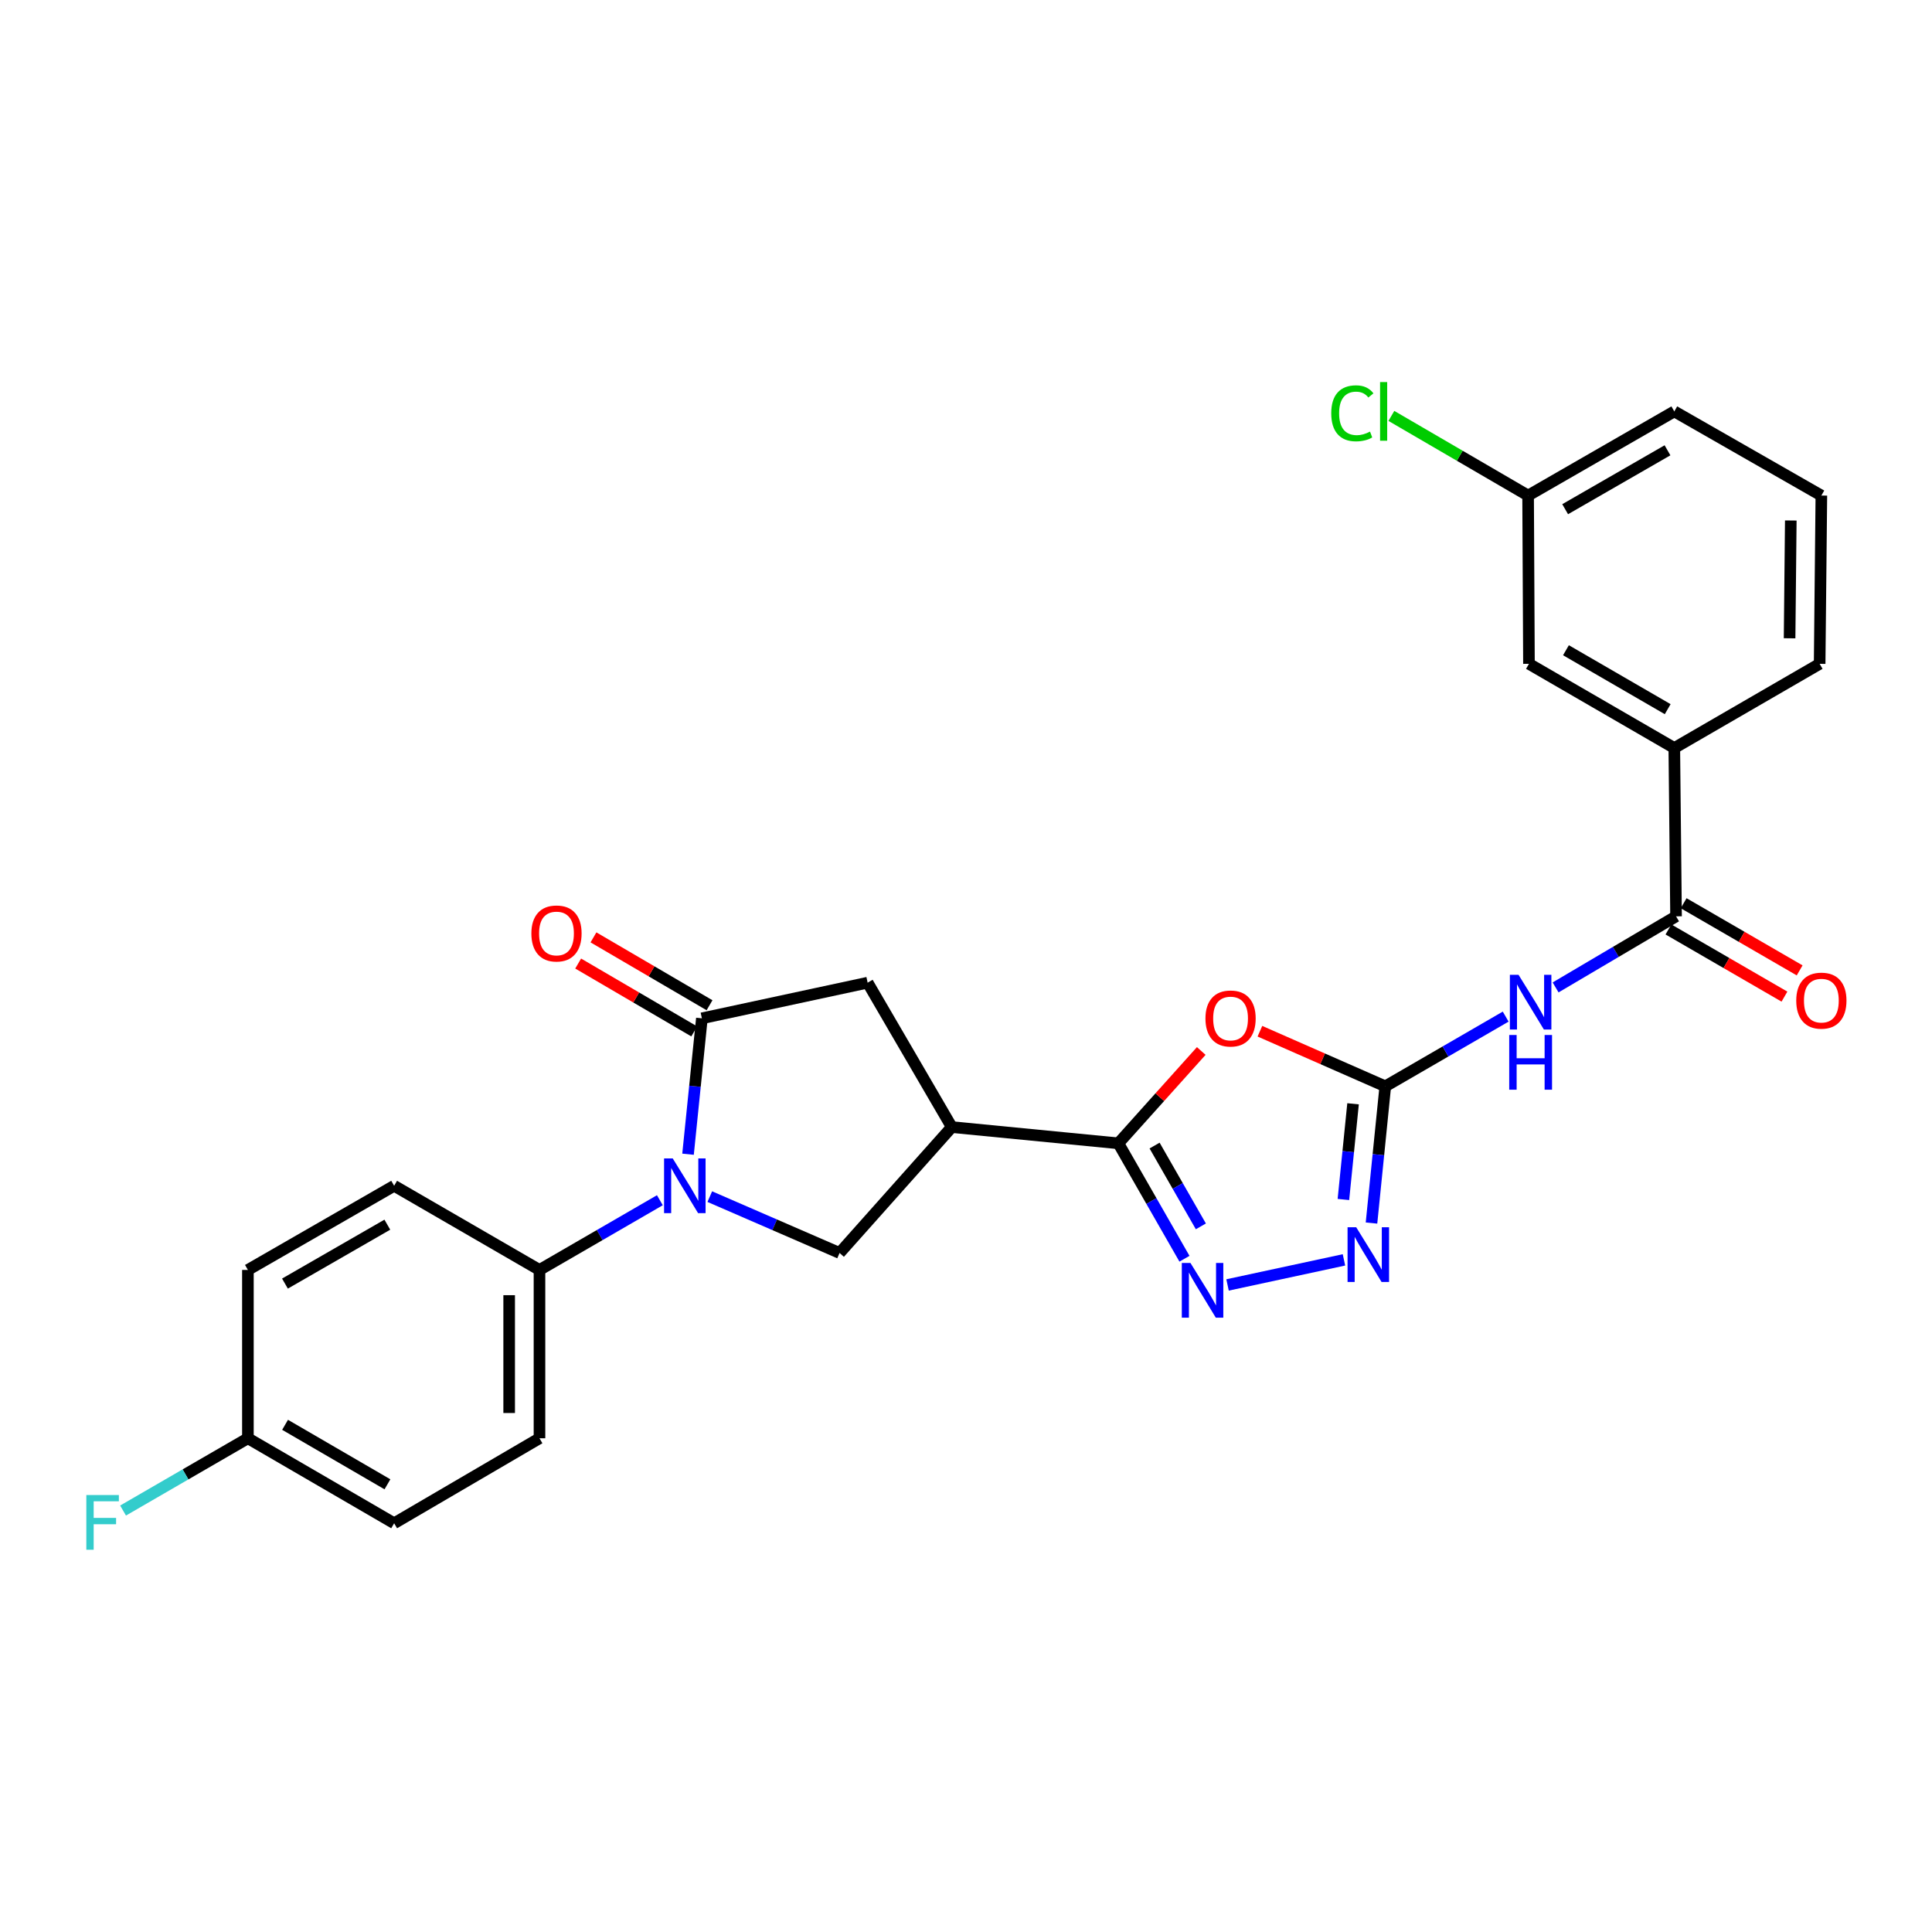 <?xml version='1.0' encoding='iso-8859-1'?>
<svg version='1.1' baseProfile='full'
              xmlns='http://www.w3.org/2000/svg'
                      xmlns:rdkit='http://www.rdkit.org/xml'
                      xmlns:xlink='http://www.w3.org/1999/xlink'
                  xml:space='preserve'
width='1000px' height='1000px' viewBox='0 0 1000 1000'>
<!-- END OF HEADER -->
<rect style='opacity:1.0;fill:#FFFFFF;stroke:none' width='1000' height='1000' x='0' y='0'> </rect>
<path class='bond-3' d='M 356.127,597.421 L 359.71,562.253' style='fill:none;fill-rule:evenodd;stroke:#0000FF;stroke-width:6px;stroke-linecap:butt;stroke-linejoin:miter;stroke-opacity:1' />
<path class='bond-3' d='M 359.71,562.253 L 363.293,527.085' style='fill:none;fill-rule:evenodd;stroke:#000000;stroke-width:6px;stroke-linecap:butt;stroke-linejoin:miter;stroke-opacity:1' />
<path class='bond-8' d='M 367.386,619.37 L 400.975,633.955' style='fill:none;fill-rule:evenodd;stroke:#0000FF;stroke-width:6px;stroke-linecap:butt;stroke-linejoin:miter;stroke-opacity:1' />
<path class='bond-8' d='M 400.975,633.955 L 434.564,648.54' style='fill:none;fill-rule:evenodd;stroke:#000000;stroke-width:6px;stroke-linecap:butt;stroke-linejoin:miter;stroke-opacity:1' />
<path class='bond-11' d='M 341.549,621.236 L 310.392,639.277' style='fill:none;fill-rule:evenodd;stroke:#0000FF;stroke-width:6px;stroke-linecap:butt;stroke-linejoin:miter;stroke-opacity:1' />
<path class='bond-11' d='M 310.392,639.277 L 279.235,657.318' style='fill:none;fill-rule:evenodd;stroke:#000000;stroke-width:6px;stroke-linecap:butt;stroke-linejoin:miter;stroke-opacity:1' />
<path class='bond-0' d='M 717.022,562.285 L 684.574,548.023' style='fill:none;fill-rule:evenodd;stroke:#000000;stroke-width:6px;stroke-linecap:butt;stroke-linejoin:miter;stroke-opacity:1' />
<path class='bond-0' d='M 684.574,548.023 L 652.126,533.76' style='fill:none;fill-rule:evenodd;stroke:#FF0000;stroke-width:6px;stroke-linecap:butt;stroke-linejoin:miter;stroke-opacity:1' />
<path class='bond-6' d='M 717.022,562.285 L 748.179,544.24' style='fill:none;fill-rule:evenodd;stroke:#000000;stroke-width:6px;stroke-linecap:butt;stroke-linejoin:miter;stroke-opacity:1' />
<path class='bond-6' d='M 748.179,544.24 L 779.337,526.196' style='fill:none;fill-rule:evenodd;stroke:#0000FF;stroke-width:6px;stroke-linecap:butt;stroke-linejoin:miter;stroke-opacity:1' />
<path class='bond-29' d='M 717.022,562.285 L 713.453,597.665' style='fill:none;fill-rule:evenodd;stroke:#000000;stroke-width:6px;stroke-linecap:butt;stroke-linejoin:miter;stroke-opacity:1' />
<path class='bond-29' d='M 713.453,597.665 L 709.884,633.045' style='fill:none;fill-rule:evenodd;stroke:#0000FF;stroke-width:6px;stroke-linecap:butt;stroke-linejoin:miter;stroke-opacity:1' />
<path class='bond-29' d='M 700.34,571.324 L 697.842,596.09' style='fill:none;fill-rule:evenodd;stroke:#000000;stroke-width:6px;stroke-linecap:butt;stroke-linejoin:miter;stroke-opacity:1' />
<path class='bond-29' d='M 697.842,596.09 L 695.344,620.857' style='fill:none;fill-rule:evenodd;stroke:#0000FF;stroke-width:6px;stroke-linecap:butt;stroke-linejoin:miter;stroke-opacity:1' />
<path class='bond-1' d='M 578.866,591.783 L 492.637,583.38' style='fill:none;fill-rule:evenodd;stroke:#000000;stroke-width:6px;stroke-linecap:butt;stroke-linejoin:miter;stroke-opacity:1' />
<path class='bond-2' d='M 578.866,591.783 L 600.315,567.886' style='fill:none;fill-rule:evenodd;stroke:#000000;stroke-width:6px;stroke-linecap:butt;stroke-linejoin:miter;stroke-opacity:1' />
<path class='bond-2' d='M 600.315,567.886 L 621.765,543.99' style='fill:none;fill-rule:evenodd;stroke:#FF0000;stroke-width:6px;stroke-linecap:butt;stroke-linejoin:miter;stroke-opacity:1' />
<path class='bond-4' d='M 578.866,591.783 L 595.972,621.653' style='fill:none;fill-rule:evenodd;stroke:#000000;stroke-width:6px;stroke-linecap:butt;stroke-linejoin:miter;stroke-opacity:1' />
<path class='bond-4' d='M 595.972,621.653 L 613.077,651.522' style='fill:none;fill-rule:evenodd;stroke:#0000FF;stroke-width:6px;stroke-linecap:butt;stroke-linejoin:miter;stroke-opacity:1' />
<path class='bond-4' d='M 597.613,592.946 L 609.587,613.855' style='fill:none;fill-rule:evenodd;stroke:#000000;stroke-width:6px;stroke-linecap:butt;stroke-linejoin:miter;stroke-opacity:1' />
<path class='bond-4' d='M 609.587,613.855 L 621.562,634.764' style='fill:none;fill-rule:evenodd;stroke:#0000FF;stroke-width:6px;stroke-linecap:butt;stroke-linejoin:miter;stroke-opacity:1' />
<path class='bond-10' d='M 363.293,527.085 L 449.086,508.631' style='fill:none;fill-rule:evenodd;stroke:#000000;stroke-width:6px;stroke-linecap:butt;stroke-linejoin:miter;stroke-opacity:1' />
<path class='bond-13' d='M 367.253,520.313 L 337.216,502.749' style='fill:none;fill-rule:evenodd;stroke:#000000;stroke-width:6px;stroke-linecap:butt;stroke-linejoin:miter;stroke-opacity:1' />
<path class='bond-13' d='M 337.216,502.749 L 307.178,485.185' style='fill:none;fill-rule:evenodd;stroke:#FF0000;stroke-width:6px;stroke-linecap:butt;stroke-linejoin:miter;stroke-opacity:1' />
<path class='bond-13' d='M 359.333,533.858 L 329.295,516.294' style='fill:none;fill-rule:evenodd;stroke:#000000;stroke-width:6px;stroke-linecap:butt;stroke-linejoin:miter;stroke-opacity:1' />
<path class='bond-13' d='M 329.295,516.294 L 299.258,498.73' style='fill:none;fill-rule:evenodd;stroke:#FF0000;stroke-width:6px;stroke-linecap:butt;stroke-linejoin:miter;stroke-opacity:1' />
<path class='bond-7' d='M 635.376,665.088 L 695.632,652.109' style='fill:none;fill-rule:evenodd;stroke:#0000FF;stroke-width:6px;stroke-linecap:butt;stroke-linejoin:miter;stroke-opacity:1' />
<path class='bond-5' d='M 492.637,583.38 L 434.564,648.54' style='fill:none;fill-rule:evenodd;stroke:#000000;stroke-width:6px;stroke-linecap:butt;stroke-linejoin:miter;stroke-opacity:1' />
<path class='bond-27' d='M 492.637,583.38 L 449.086,508.631' style='fill:none;fill-rule:evenodd;stroke:#000000;stroke-width:6px;stroke-linecap:butt;stroke-linejoin:miter;stroke-opacity:1' />
<path class='bond-9' d='M 805.175,511.089 L 836.349,492.692' style='fill:none;fill-rule:evenodd;stroke:#0000FF;stroke-width:6px;stroke-linecap:butt;stroke-linejoin:miter;stroke-opacity:1' />
<path class='bond-9' d='M 836.349,492.692 L 867.522,474.295' style='fill:none;fill-rule:evenodd;stroke:#000000;stroke-width:6px;stroke-linecap:butt;stroke-linejoin:miter;stroke-opacity:1' />
<path class='bond-12' d='M 867.522,474.295 L 866.615,387.177' style='fill:none;fill-rule:evenodd;stroke:#000000;stroke-width:6px;stroke-linecap:butt;stroke-linejoin:miter;stroke-opacity:1' />
<path class='bond-14' d='M 863.591,481.084 L 893.61,498.466' style='fill:none;fill-rule:evenodd;stroke:#000000;stroke-width:6px;stroke-linecap:butt;stroke-linejoin:miter;stroke-opacity:1' />
<path class='bond-14' d='M 893.61,498.466 L 923.629,515.849' style='fill:none;fill-rule:evenodd;stroke:#FF0000;stroke-width:6px;stroke-linecap:butt;stroke-linejoin:miter;stroke-opacity:1' />
<path class='bond-14' d='M 871.453,467.506 L 901.472,484.888' style='fill:none;fill-rule:evenodd;stroke:#000000;stroke-width:6px;stroke-linecap:butt;stroke-linejoin:miter;stroke-opacity:1' />
<path class='bond-14' d='M 901.472,484.888 L 931.491,502.27' style='fill:none;fill-rule:evenodd;stroke:#FF0000;stroke-width:6px;stroke-linecap:butt;stroke-linejoin:miter;stroke-opacity:1' />
<path class='bond-16' d='M 279.235,657.318 L 279.235,744.445' style='fill:none;fill-rule:evenodd;stroke:#000000;stroke-width:6px;stroke-linecap:butt;stroke-linejoin:miter;stroke-opacity:1' />
<path class='bond-16' d='M 263.544,670.387 L 263.544,731.376' style='fill:none;fill-rule:evenodd;stroke:#000000;stroke-width:6px;stroke-linecap:butt;stroke-linejoin:miter;stroke-opacity:1' />
<path class='bond-17' d='M 279.235,657.318 L 204.006,613.759' style='fill:none;fill-rule:evenodd;stroke:#000000;stroke-width:6px;stroke-linecap:butt;stroke-linejoin:miter;stroke-opacity:1' />
<path class='bond-15' d='M 866.615,387.177 L 791.387,343.6' style='fill:none;fill-rule:evenodd;stroke:#000000;stroke-width:6px;stroke-linecap:butt;stroke-linejoin:miter;stroke-opacity:1' />
<path class='bond-15' d='M 863.196,367.063 L 810.536,336.559' style='fill:none;fill-rule:evenodd;stroke:#000000;stroke-width:6px;stroke-linecap:butt;stroke-linejoin:miter;stroke-opacity:1' />
<path class='bond-24' d='M 866.615,387.177 L 941.843,343.6' style='fill:none;fill-rule:evenodd;stroke:#000000;stroke-width:6px;stroke-linecap:butt;stroke-linejoin:miter;stroke-opacity:1' />
<path class='bond-18' d='M 791.387,343.6 L 790.943,256.499' style='fill:none;fill-rule:evenodd;stroke:#000000;stroke-width:6px;stroke-linecap:butt;stroke-linejoin:miter;stroke-opacity:1' />
<path class='bond-21' d='M 279.235,744.445 L 204.006,788.44' style='fill:none;fill-rule:evenodd;stroke:#000000;stroke-width:6px;stroke-linecap:butt;stroke-linejoin:miter;stroke-opacity:1' />
<path class='bond-20' d='M 204.006,613.759 L 128.316,657.318' style='fill:none;fill-rule:evenodd;stroke:#000000;stroke-width:6px;stroke-linecap:butt;stroke-linejoin:miter;stroke-opacity:1' />
<path class='bond-20' d='M 200.479,633.892 L 147.496,664.384' style='fill:none;fill-rule:evenodd;stroke:#000000;stroke-width:6px;stroke-linecap:butt;stroke-linejoin:miter;stroke-opacity:1' />
<path class='bond-22' d='M 790.943,256.499 L 755.557,235.886' style='fill:none;fill-rule:evenodd;stroke:#000000;stroke-width:6px;stroke-linecap:butt;stroke-linejoin:miter;stroke-opacity:1' />
<path class='bond-22' d='M 755.557,235.886 L 720.171,215.273' style='fill:none;fill-rule:evenodd;stroke:#00CC00;stroke-width:6px;stroke-linecap:butt;stroke-linejoin:miter;stroke-opacity:1' />
<path class='bond-30' d='M 790.943,256.499 L 866.615,212.94' style='fill:none;fill-rule:evenodd;stroke:#000000;stroke-width:6px;stroke-linecap:butt;stroke-linejoin:miter;stroke-opacity:1' />
<path class='bond-30' d='M 810.121,263.564 L 863.092,233.073' style='fill:none;fill-rule:evenodd;stroke:#000000;stroke-width:6px;stroke-linecap:butt;stroke-linejoin:miter;stroke-opacity:1' />
<path class='bond-19' d='M 128.316,744.445 L 128.316,657.318' style='fill:none;fill-rule:evenodd;stroke:#000000;stroke-width:6px;stroke-linecap:butt;stroke-linejoin:miter;stroke-opacity:1' />
<path class='bond-23' d='M 128.316,744.445 L 96.007,763.149' style='fill:none;fill-rule:evenodd;stroke:#000000;stroke-width:6px;stroke-linecap:butt;stroke-linejoin:miter;stroke-opacity:1' />
<path class='bond-23' d='M 96.007,763.149 L 63.698,781.854' style='fill:none;fill-rule:evenodd;stroke:#33CCCC;stroke-width:6px;stroke-linecap:butt;stroke-linejoin:miter;stroke-opacity:1' />
<path class='bond-28' d='M 128.316,744.445 L 204.006,788.44' style='fill:none;fill-rule:evenodd;stroke:#000000;stroke-width:6px;stroke-linecap:butt;stroke-linejoin:miter;stroke-opacity:1' />
<path class='bond-28' d='M 147.555,737.479 L 200.538,768.275' style='fill:none;fill-rule:evenodd;stroke:#000000;stroke-width:6px;stroke-linecap:butt;stroke-linejoin:miter;stroke-opacity:1' />
<path class='bond-25' d='M 941.843,343.6 L 942.733,256.499' style='fill:none;fill-rule:evenodd;stroke:#000000;stroke-width:6px;stroke-linecap:butt;stroke-linejoin:miter;stroke-opacity:1' />
<path class='bond-25' d='M 926.287,330.375 L 926.909,269.404' style='fill:none;fill-rule:evenodd;stroke:#000000;stroke-width:6px;stroke-linecap:butt;stroke-linejoin:miter;stroke-opacity:1' />
<path class='bond-26' d='M 942.733,256.499 L 866.615,212.94' style='fill:none;fill-rule:evenodd;stroke:#000000;stroke-width:6px;stroke-linecap:butt;stroke-linejoin:miter;stroke-opacity:1' />
<path  class='atom-0' d='M 348.203 599.599
L 357.483 614.599
Q 358.403 616.079, 359.883 618.759
Q 361.363 621.439, 361.443 621.599
L 361.443 599.599
L 365.203 599.599
L 365.203 627.919
L 361.323 627.919
L 351.363 611.519
Q 350.203 609.599, 348.963 607.399
Q 347.763 605.199, 347.403 604.519
L 347.403 627.919
L 343.723 627.919
L 343.723 599.599
L 348.203 599.599
' fill='#0000FF'/>
<path  class='atom-3' d='M 623.939 527.165
Q 623.939 520.365, 627.299 516.565
Q 630.659 512.765, 636.939 512.765
Q 643.219 512.765, 646.579 516.565
Q 649.939 520.365, 649.939 527.165
Q 649.939 534.045, 646.539 537.965
Q 643.139 541.845, 636.939 541.845
Q 630.699 541.845, 627.299 537.965
Q 623.939 534.085, 623.939 527.165
M 636.939 538.645
Q 641.259 538.645, 643.579 535.765
Q 645.939 532.845, 645.939 527.165
Q 645.939 521.605, 643.579 518.805
Q 641.259 515.965, 636.939 515.965
Q 632.619 515.965, 630.259 518.765
Q 627.939 521.565, 627.939 527.165
Q 627.939 532.885, 630.259 535.765
Q 632.619 538.645, 636.939 538.645
' fill='#FF0000'/>
<path  class='atom-5' d='M 616.182 653.714
L 625.462 668.714
Q 626.382 670.194, 627.862 672.874
Q 629.342 675.554, 629.422 675.714
L 629.422 653.714
L 633.182 653.714
L 633.182 682.034
L 629.302 682.034
L 619.342 665.634
Q 618.182 663.714, 616.942 661.514
Q 615.742 659.314, 615.382 658.634
L 615.382 682.034
L 611.702 682.034
L 611.702 653.714
L 616.182 653.714
' fill='#0000FF'/>
<path  class='atom-7' d='M 785.99 504.557
L 795.27 519.557
Q 796.19 521.037, 797.67 523.717
Q 799.15 526.397, 799.23 526.557
L 799.23 504.557
L 802.99 504.557
L 802.99 532.877
L 799.11 532.877
L 789.15 516.477
Q 787.99 514.557, 786.75 512.357
Q 785.55 510.157, 785.19 509.477
L 785.19 532.877
L 781.51 532.877
L 781.51 504.557
L 785.99 504.557
' fill='#0000FF'/>
<path  class='atom-7' d='M 781.17 535.709
L 785.01 535.709
L 785.01 547.749
L 799.49 547.749
L 799.49 535.709
L 803.33 535.709
L 803.33 564.029
L 799.49 564.029
L 799.49 550.949
L 785.01 550.949
L 785.01 564.029
L 781.17 564.029
L 781.17 535.709
' fill='#0000FF'/>
<path  class='atom-8' d='M 701.975 635.234
L 711.255 650.234
Q 712.175 651.714, 713.655 654.394
Q 715.135 657.074, 715.215 657.234
L 715.215 635.234
L 718.975 635.234
L 718.975 663.554
L 715.095 663.554
L 705.135 647.154
Q 703.975 645.234, 702.735 643.034
Q 701.535 640.834, 701.175 640.154
L 701.175 663.554
L 697.495 663.554
L 697.495 635.234
L 701.975 635.234
' fill='#0000FF'/>
<path  class='atom-14' d='M 275.039 483.162
Q 275.039 476.362, 278.399 472.562
Q 281.759 468.762, 288.039 468.762
Q 294.319 468.762, 297.679 472.562
Q 301.039 476.362, 301.039 483.162
Q 301.039 490.042, 297.639 493.962
Q 294.239 497.842, 288.039 497.842
Q 281.799 497.842, 278.399 493.962
Q 275.039 490.082, 275.039 483.162
M 288.039 494.642
Q 292.359 494.642, 294.679 491.762
Q 297.039 488.842, 297.039 483.162
Q 297.039 477.602, 294.679 474.802
Q 292.359 471.962, 288.039 471.962
Q 283.719 471.962, 281.359 474.762
Q 279.039 477.562, 279.039 483.162
Q 279.039 488.882, 281.359 491.762
Q 283.719 494.642, 288.039 494.642
' fill='#FF0000'/>
<path  class='atom-15' d='M 929.733 517.925
Q 929.733 511.125, 933.093 507.325
Q 936.453 503.525, 942.733 503.525
Q 949.013 503.525, 952.373 507.325
Q 955.733 511.125, 955.733 517.925
Q 955.733 524.805, 952.333 528.725
Q 948.933 532.605, 942.733 532.605
Q 936.493 532.605, 933.093 528.725
Q 929.733 524.845, 929.733 517.925
M 942.733 529.405
Q 947.053 529.405, 949.373 526.525
Q 951.733 523.605, 951.733 517.925
Q 951.733 512.365, 949.373 509.565
Q 947.053 506.725, 942.733 506.725
Q 938.413 506.725, 936.053 509.525
Q 933.733 512.325, 933.733 517.925
Q 933.733 523.645, 936.053 526.525
Q 938.413 529.405, 942.733 529.405
' fill='#FF0000'/>
<path  class='atom-23' d='M 689.048 213.92
Q 689.048 206.88, 692.328 203.2
Q 695.648 199.48, 701.928 199.48
Q 707.768 199.48, 710.888 203.6
L 708.248 205.76
Q 705.968 202.76, 701.928 202.76
Q 697.648 202.76, 695.368 205.64
Q 693.128 208.48, 693.128 213.92
Q 693.128 219.52, 695.448 222.4
Q 697.808 225.28, 702.368 225.28
Q 705.488 225.28, 709.128 223.4
L 710.248 226.4
Q 708.768 227.36, 706.528 227.92
Q 704.288 228.48, 701.808 228.48
Q 695.648 228.48, 692.328 224.72
Q 689.048 220.96, 689.048 213.92
' fill='#00CC00'/>
<path  class='atom-23' d='M 714.328 197.76
L 718.008 197.76
L 718.008 228.12
L 714.328 228.12
L 714.328 197.76
' fill='#00CC00'/>
<path  class='atom-24' d='M 44.686 773.826
L 61.526 773.826
L 61.526 777.066
L 48.486 777.066
L 48.486 785.666
L 60.086 785.666
L 60.086 788.946
L 48.486 788.946
L 48.486 802.146
L 44.686 802.146
L 44.686 773.826
' fill='#33CCCC'/>
</svg>
